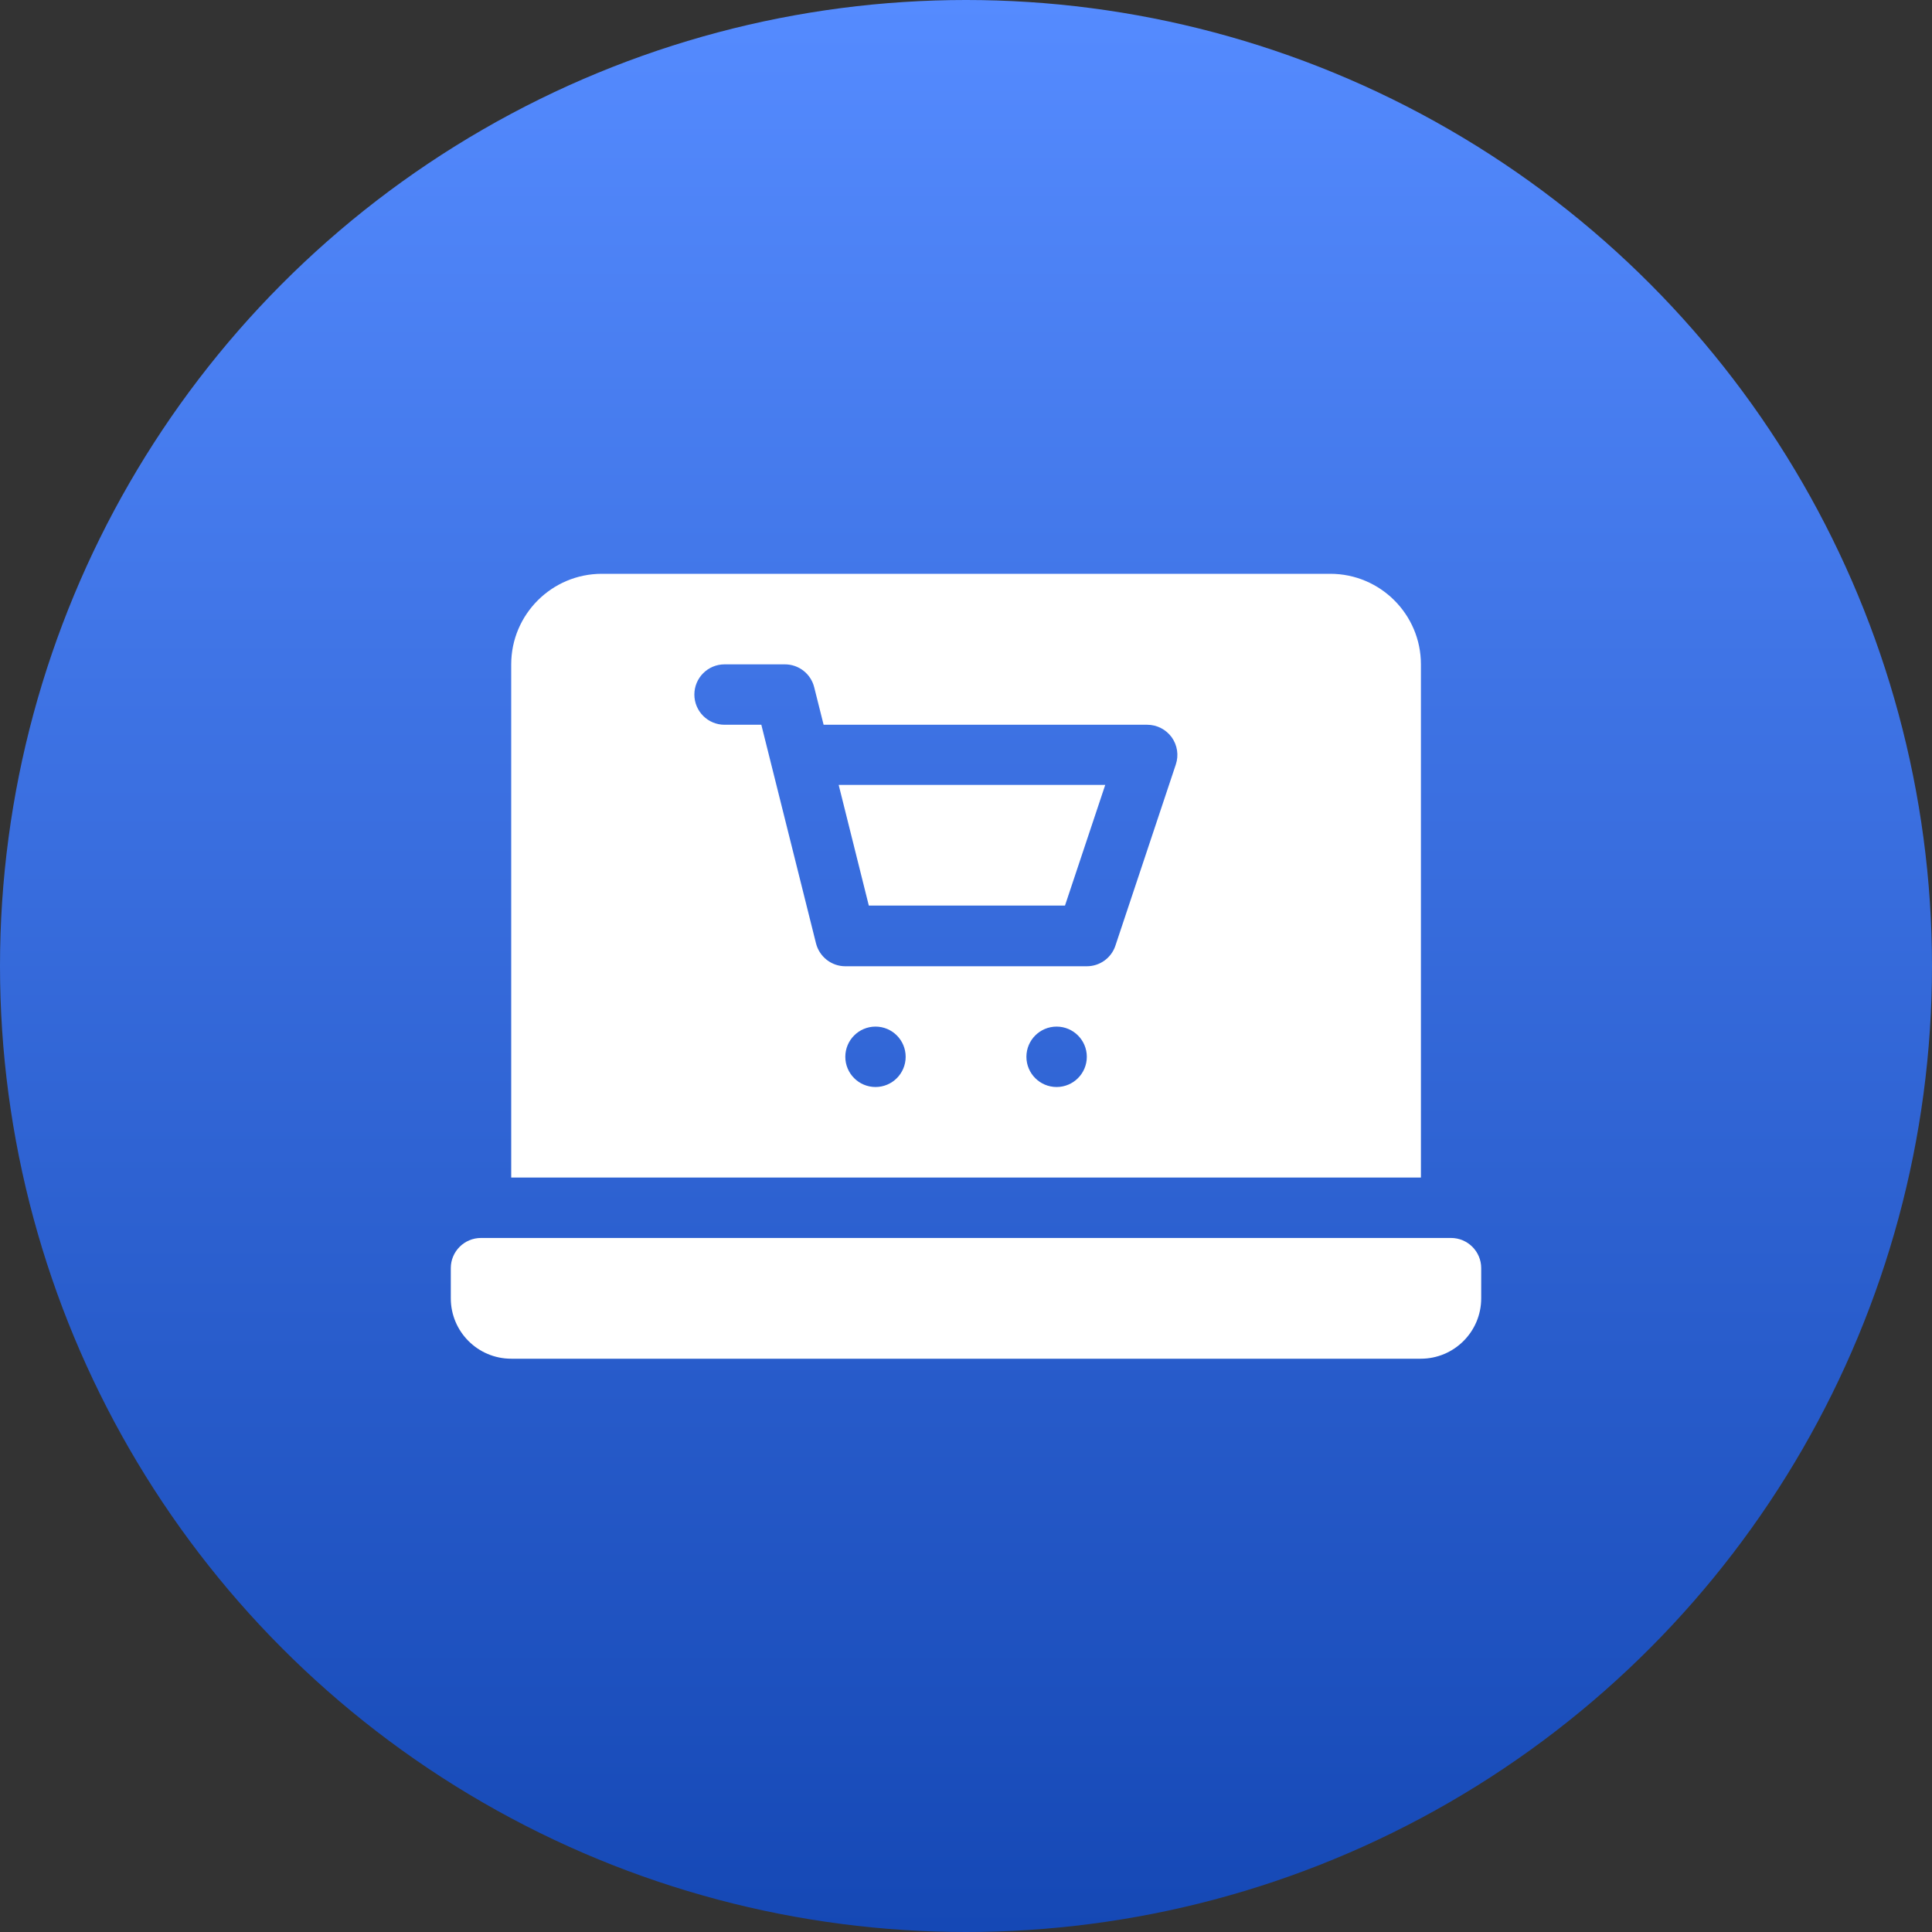 <svg xmlns="http://www.w3.org/2000/svg" width="30" height="30" viewBox="0 0 30 30" fill="none"><rect x="0" y="0" width="30" height="30" fill="#333333" stroke="none"/><circle cx="15" cy="15" r="15" fill="url(#paint0_linear_2189_554)"></circle><path d="M22.531 19.223H7.469C7.21 19.223 7 19.433 7 19.691V20.16C7 20.678 7.42 21.098 7.938 21.098H22.062C22.58 21.098 23 20.678 23 20.16V19.691C23 19.433 22.79 19.223 22.531 19.223Z" fill="white"></path><path d="M16.537 14.062L17.162 12.188H13.023L13.491 14.062H16.537Z" fill="white"></path><path d="M7.938 10.316V18.285H22.064V10.316C22.064 9.541 21.433 8.91 20.657 8.91H9.345C8.569 8.91 7.938 9.541 7.938 10.316ZM13.595 16.879C13.336 16.879 13.126 16.669 13.126 16.41C13.126 16.151 13.336 15.941 13.595 15.941C13.854 15.941 14.063 16.151 14.063 16.41C14.063 16.669 13.854 16.879 13.595 16.879ZM16.407 16.879C16.148 16.879 15.938 16.669 15.938 16.41C15.938 16.151 16.148 15.941 16.407 15.941C16.666 15.941 16.876 16.151 16.876 16.41C16.876 16.669 16.666 16.879 16.407 16.879ZM11.251 10.316H12.188C12.404 10.316 12.591 10.463 12.643 10.672L12.789 11.254H17.814C17.964 11.254 18.105 11.326 18.194 11.448C18.282 11.571 18.306 11.728 18.258 11.871L17.32 14.684C17.257 14.875 17.078 15.004 16.876 15.004H13.126C12.911 15.004 12.724 14.857 12.671 14.649C12.585 14.304 11.773 11.059 11.822 11.254H11.251C10.992 11.254 10.782 11.044 10.782 10.785C10.782 10.526 10.992 10.316 11.251 10.316Z" fill="white"></path><defs><linearGradient id="paint0_linear_2189_554" x1="15" y1="0" x2="15" y2="30" gradientUnits="userSpaceOnUse"><stop stop-color="#558BFF"></stop><stop offset="1" stop-color="#1548B5"></stop></linearGradient></defs></svg>